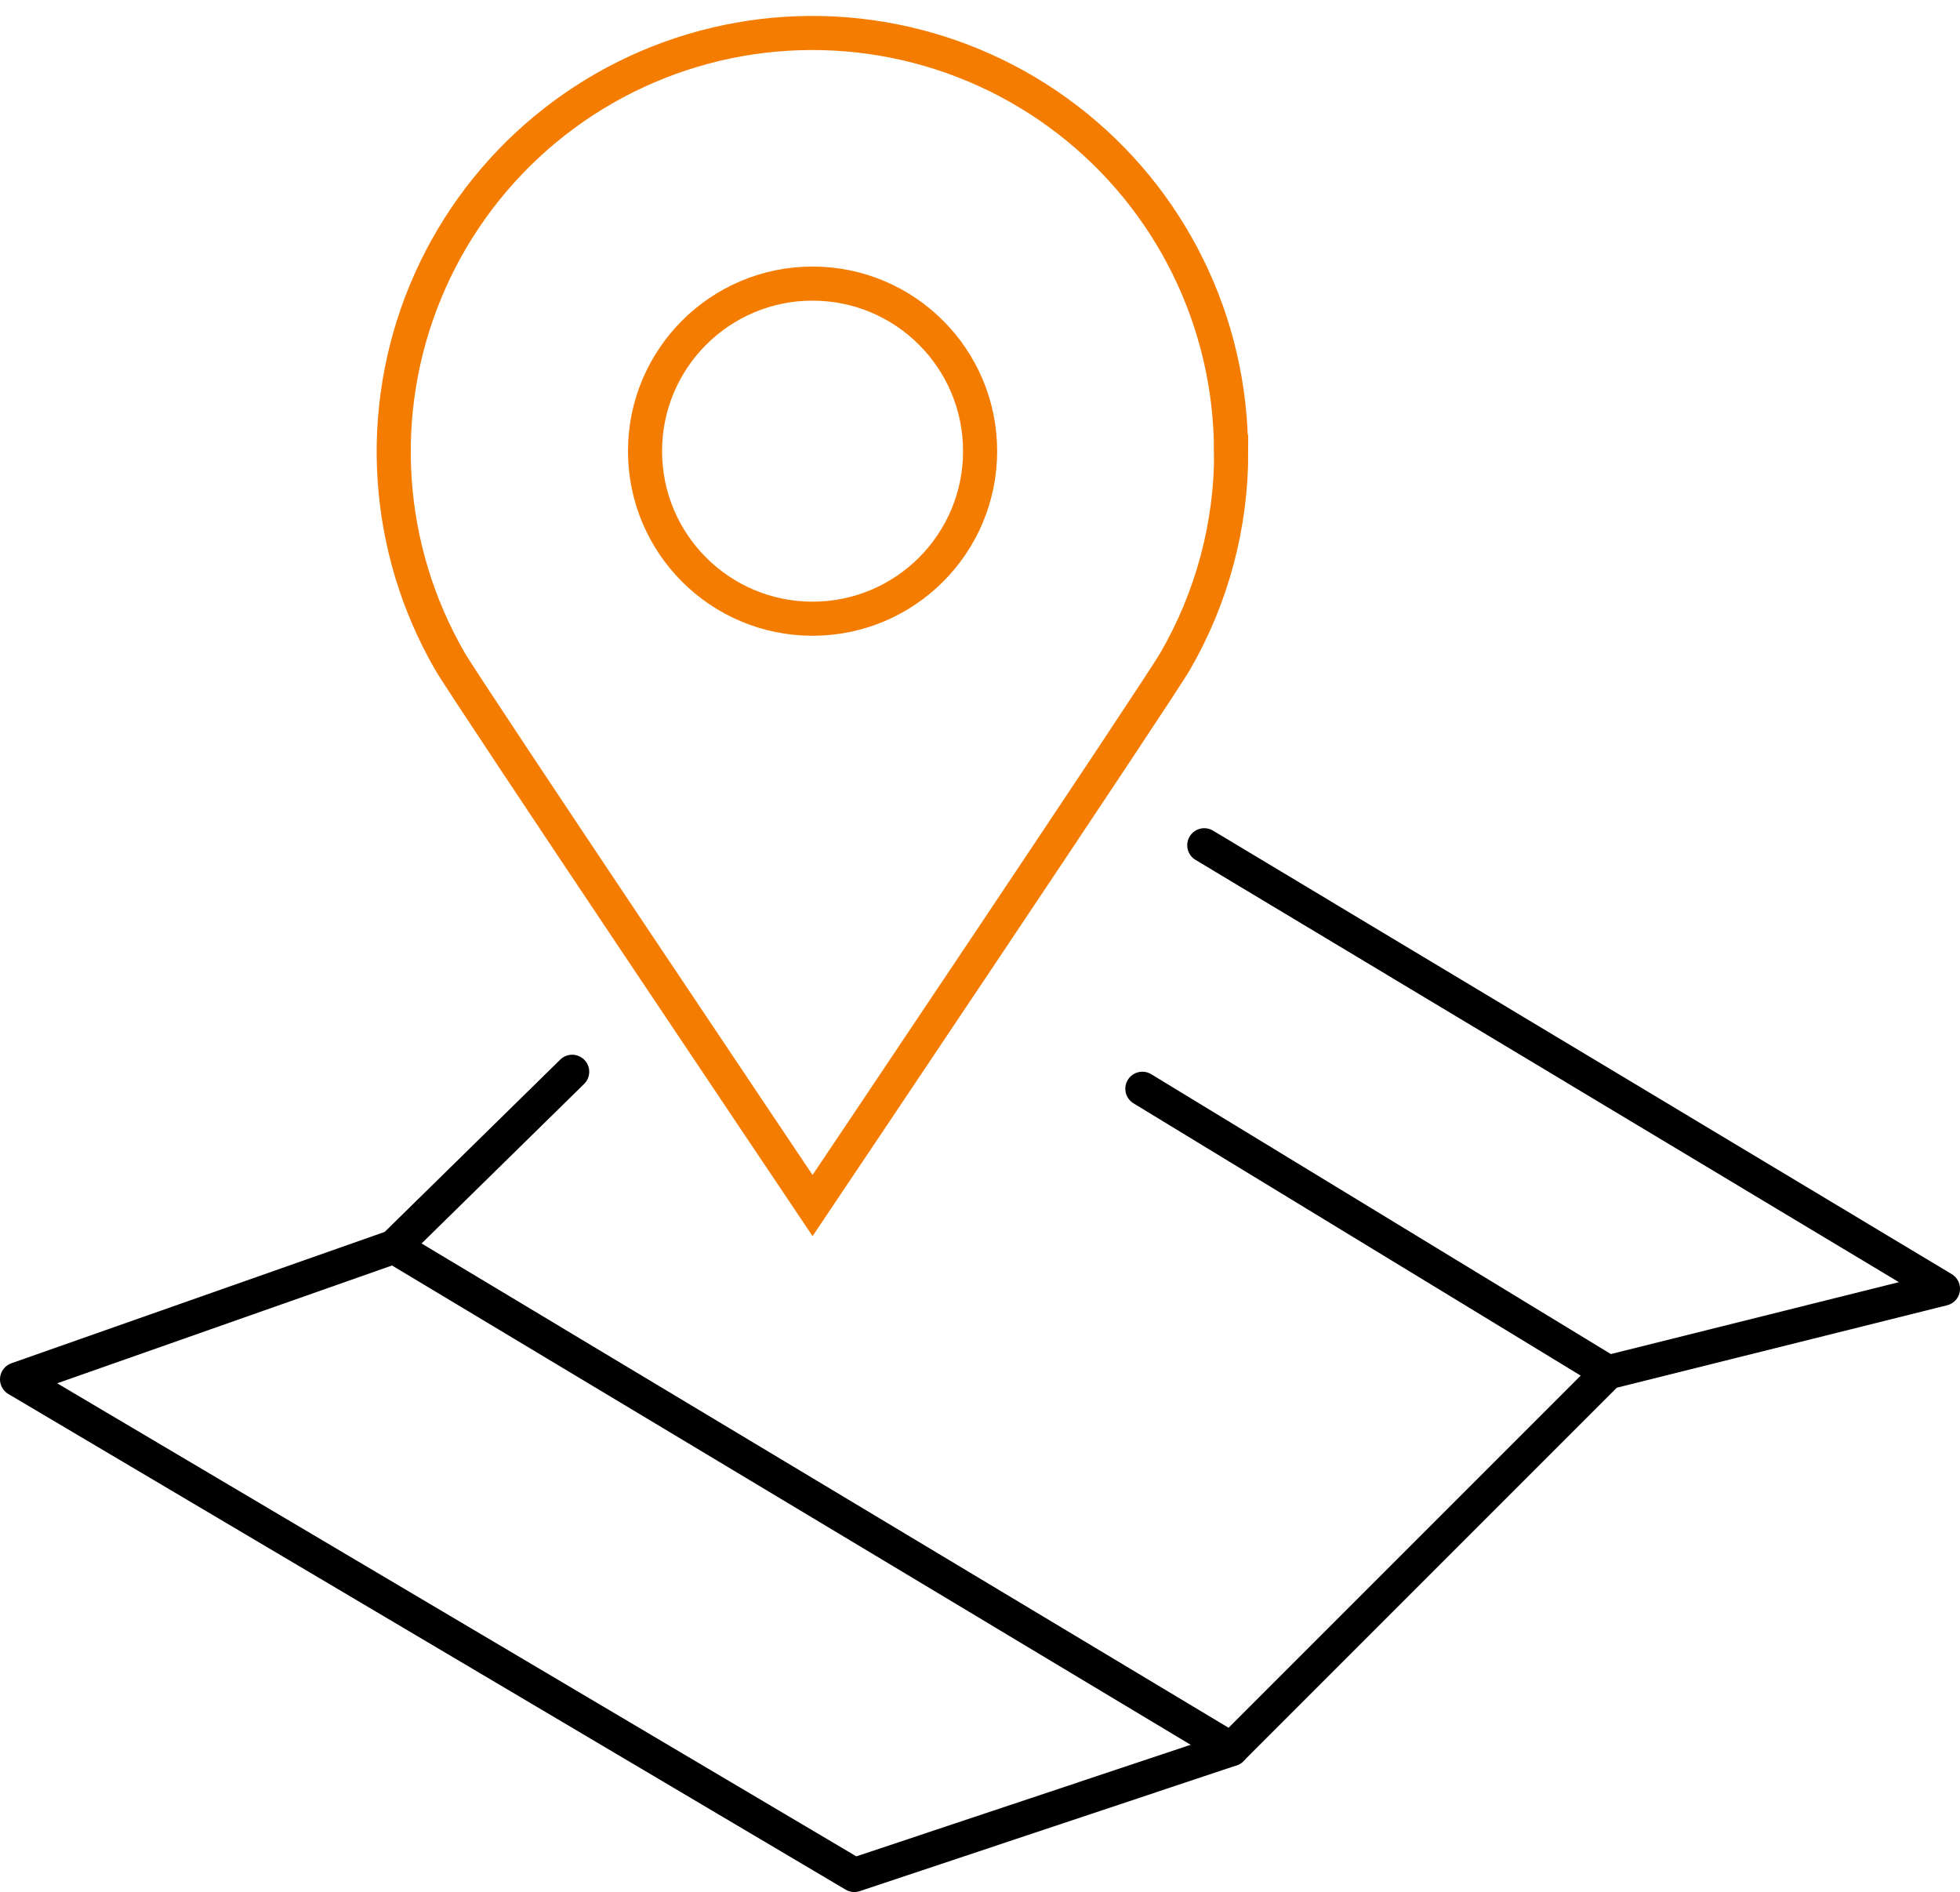 <svg width="115" height="111" viewBox="0 0 115 111" fill="none" xmlns="http://www.w3.org/2000/svg">
<path d="M47.676 36.298C53.105 36.298 57.506 31.897 57.506 26.468C57.506 21.039 53.105 16.638 47.676 16.638C42.247 16.638 37.846 21.039 37.846 26.468C37.846 31.897 42.247 36.298 47.676 36.298Z" stroke="#F47C01" stroke-width="2" stroke-miterlimit="10"/>
<path d="M72.239 26.502C72.248 30.818 71.114 35.06 68.951 38.795C67.92 40.582 47.676 70.726 47.676 70.726C47.676 70.726 27.431 40.582 26.4 38.795C24.514 35.533 23.403 31.88 23.154 28.12C22.905 24.359 23.525 20.592 24.966 17.109C26.406 13.627 28.629 10.523 31.461 8.037C34.294 5.551 37.66 3.75 41.3 2.773C44.94 1.797 48.756 1.671 52.452 2.406C56.149 3.14 59.626 4.715 62.616 7.01C65.606 9.304 68.028 12.255 69.695 15.635C71.362 19.015 72.228 22.733 72.228 26.502H72.239Z" stroke="#F47C01" stroke-width="2" stroke-miterlimit="10"/>
<path d="M23.112 73.143L1 80.922L50.127 110L72.239 102.622" stroke="black" stroke-width="2" stroke-linecap="round" stroke-linejoin="round"/>
<path d="M33.572 62.878L23.112 73.143L72.239 102.622L94.351 80.51L67.026 63.874" stroke="black" stroke-width="2" stroke-linecap="round" stroke-linejoin="round"/>
<path d="M94.351 80.51L114 75.606L70.658 49.588" stroke="black" stroke-width="2" stroke-linecap="round" stroke-linejoin="round"/>
</svg>
